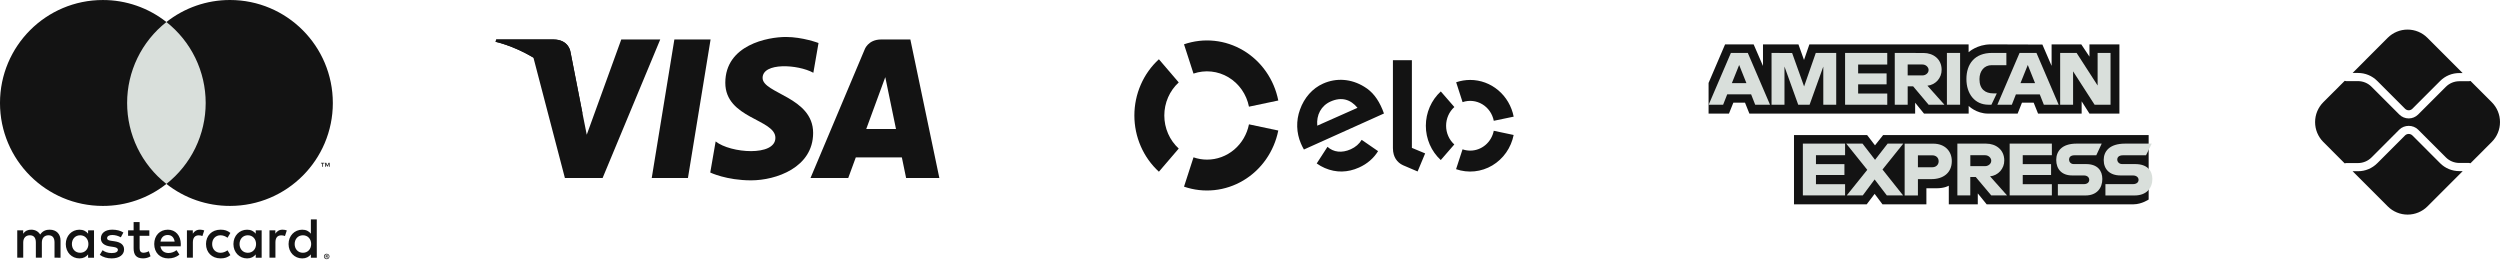 <svg xmlns="http://www.w3.org/2000/svg" width="338" height="36" viewBox="0 0 338 36" fill="none"><g clip-path="url(#clip0_13_76)"><path d="M161.36 9.95C162.137 9.683 162.959 9.589 163.773 9.675C164.587 9.76 165.375 10.023 166.083 10.445C166.792 10.868 167.406 11.441 167.885 12.127C168.363 12.812 168.696 13.595 168.86 14.422L172.825 13.588C172.546 12.18 171.982 10.85 171.168 9.685C170.355 8.519 169.311 7.545 168.107 6.827C166.902 6.109 165.563 5.663 164.179 5.519C162.795 5.375 161.397 5.535 160.078 5.99L161.36 9.95Z" fill="#131313"></path><path d="M156.683 23.215L159.364 20.085C158.751 19.525 158.261 18.837 157.924 18.066C157.588 17.295 157.415 16.46 157.415 15.614C157.415 14.769 157.588 13.934 157.924 13.163C158.261 12.392 158.751 11.704 159.364 11.144L156.683 8.012C155.641 8.964 154.806 10.134 154.235 11.445C153.663 12.755 153.367 14.176 153.367 15.613C153.367 17.05 153.663 18.471 154.235 19.782C154.806 21.092 155.641 22.262 156.683 23.215Z" fill="#131313"></path><path d="M168.86 16.81C168.593 18.157 167.883 19.367 166.851 20.237C165.819 21.106 164.528 21.581 163.197 21.581C162.573 21.582 161.953 21.477 161.362 21.271L160.079 25.236C161.398 25.689 162.794 25.848 164.177 25.703C165.56 25.558 166.897 25.113 168.101 24.396C169.305 23.679 170.348 22.707 171.162 21.544C171.976 20.381 172.542 19.053 172.824 17.648L168.86 16.81Z" fill="#131313"></path><path d="M176.29 20.215C176.137 19.951 176 19.676 175.88 19.393C175.261 17.95 175.215 16.314 175.752 14.836C176.334 13.196 177.448 11.942 178.887 11.301C180.696 10.495 182.695 10.654 184.43 11.717C185.531 12.368 186.311 13.375 186.904 14.801C186.978 14.987 187.045 15.178 187.111 15.344L176.29 20.215ZM179.904 13.72C178.618 14.29 177.956 15.535 178.095 16.992L183.535 14.576C182.6 13.439 181.381 13.063 179.904 13.72ZM184.212 18.983V18.986L184.099 18.906C183.773 19.449 183.268 19.892 182.629 20.178C181.413 20.724 180.286 20.583 179.475 19.849L179.4 19.966L178.02 22.099C178.364 22.345 178.731 22.552 179.116 22.719C180.64 23.374 182.2 23.341 183.736 22.652C184.847 22.157 185.719 21.397 186.316 20.435L184.212 18.983ZM190.887 8.14V19.993L192.68 20.74L191.66 23.183L189.68 22.336C189.283 22.158 188.944 21.866 188.705 21.493C188.485 21.146 188.323 20.666 188.323 20.025V8.137L190.887 8.14ZM195.513 17C195.513 16.52 195.613 16.046 195.805 15.61C195.998 15.173 196.279 14.784 196.629 14.47L194.797 12.363C194.162 12.944 193.653 13.658 193.304 14.457C192.955 15.256 192.774 16.122 192.774 16.999C192.773 17.876 192.953 18.742 193.301 19.542C193.649 20.342 194.157 21.056 194.792 21.638L196.622 19.531C196.273 19.216 195.994 18.828 195.803 18.392C195.611 17.957 195.513 17.484 195.513 17.006V17ZM198.767 20.363C198.416 20.363 198.068 20.303 197.736 20.188L196.86 22.873C197.665 23.151 198.518 23.25 199.362 23.163C200.207 23.076 201.024 22.805 201.759 22.368C202.495 21.931 203.132 21.338 203.63 20.628C204.128 19.918 204.474 19.107 204.646 18.249L201.957 17.681C201.806 18.44 201.406 19.121 200.825 19.61C200.244 20.098 199.517 20.365 198.767 20.364V20.363ZM198.775 10.807C198.129 10.807 197.487 10.913 196.873 11.122L197.74 13.81C198.178 13.659 198.641 13.606 199.099 13.655C199.558 13.703 200.001 13.851 200.4 14.09C200.799 14.328 201.144 14.651 201.413 15.038C201.682 15.424 201.868 15.866 201.96 16.332L204.649 15.771C204.374 14.371 203.639 13.112 202.568 12.208C201.498 11.303 200.158 10.809 198.775 10.807Z" fill="#131313"></path></g><path d="M332.497 23.134C332.015 23.136 331.537 23.042 331.091 22.858C330.646 22.674 330.241 22.404 329.901 22.062L326.15 18.307C326.017 18.18 325.841 18.109 325.657 18.109C325.474 18.109 325.297 18.18 325.165 18.307L321.402 22.072C321.061 22.414 320.657 22.686 320.211 22.87C319.765 23.055 319.288 23.149 318.805 23.148H318.071L322.823 27.903C323.536 28.615 324.502 29.014 325.509 29.014C326.516 29.014 327.482 28.615 328.194 27.903L332.956 23.138L332.497 23.134Z" fill="#131313"></path><path d="M318.806 9.864C319.288 9.863 319.766 9.958 320.212 10.142C320.657 10.327 321.062 10.598 321.402 10.94L325.166 14.706C325.296 14.836 325.473 14.91 325.658 14.91C325.843 14.91 326.02 14.836 326.151 14.706L329.901 10.954C330.241 10.612 330.645 10.34 331.091 10.155C331.537 9.971 332.014 9.876 332.497 9.878H332.948L328.186 5.113C327.834 4.76 327.415 4.48 326.954 4.289C326.494 4.098 326 4 325.501 4C325.002 4 324.508 4.098 324.048 4.289C323.587 4.48 323.168 4.76 322.815 5.113L318.071 9.864H318.806Z" fill="#131313"></path><path d="M336.887 13.82L334.01 10.941C333.945 10.967 333.876 10.981 333.805 10.982H332.497C331.816 10.984 331.163 11.254 330.681 11.735L326.931 15.484C326.593 15.822 326.136 16.011 325.659 16.011C325.181 16.011 324.724 15.822 324.386 15.484L320.622 11.72C320.14 11.24 319.487 10.969 318.806 10.967H317.2C317.134 10.965 317.068 10.952 317.006 10.928L314.111 13.82C313.399 14.533 313 15.499 313 16.507C313 17.515 313.399 18.481 314.111 19.194L317 22.085C317.062 22.061 317.127 22.047 317.193 22.046H318.806C319.487 22.044 320.14 21.773 320.622 21.293L324.385 17.527C325.066 16.847 326.251 16.847 326.931 17.527L330.681 21.278C331.163 21.759 331.816 22.029 332.497 22.031H333.805C333.876 22.032 333.945 22.046 334.01 22.072L336.887 19.193C337.24 18.84 337.52 18.422 337.711 17.96C337.902 17.499 338 17.005 338 16.506C338 16.007 337.902 15.513 337.711 15.052C337.52 14.591 337.24 14.172 336.887 13.819" fill="#131313"></path><g clip-path="url(#clip1_13_76)"><path d="M93.01 24.062H88.115L91.175 5.335H96.071L93.01 24.062Z" fill="#131313"></path><path d="M83.996 5.336L79.328 18.215L78.776 15.441L77.129 7.022C77.129 7.022 76.93 5.336 74.806 5.336H67.091L67 5.652C67 5.652 69.36 6.141 72.121 7.793L76.374 24.062H81.474L89.265 5.336H83.996Z" fill="#131313"></path><path d="M122.505 24.062H127L123.08 5.336H119.144C117.327 5.336 116.884 6.732 116.884 6.732L109.583 24.062H114.683L115.703 21.281H121.931L122.505 24.062ZM117.117 17.438L119.69 10.43L121.137 17.438H117.117Z" fill="#131313"></path><path d="M109.965 9.839L110.664 5.814C110.664 5.814 108.508 4.998 106.26 4.998C103.831 4.998 98.061 6.056 98.061 11.198C98.061 16.038 104.833 16.097 104.833 18.637C104.833 21.176 98.76 20.723 96.755 19.121L96.027 23.325C96.027 23.325 98.213 24.383 101.553 24.383C104.894 24.383 109.935 22.664 109.935 17.973C109.935 13.104 103.103 12.651 103.103 10.534C103.103 8.417 107.87 8.689 109.965 9.839Z" fill="#131313"></path><path d="M78.776 15.443L77.129 7.022C77.129 7.022 76.93 5.336 74.806 5.336H67.091L67 5.652C67 5.652 70.709 6.418 74.267 9.285C77.667 12.028 78.776 15.443 78.776 15.443Z" fill="#131313"></path></g><path d="M242.548 27.622V18.264H252.438L253.498 19.65L254.595 18.264H290.499V26.976C290.499 26.976 289.562 27.61 288.476 27.622H268.596L267.397 26.148V27.622H263.478V25.104C263.478 25.104 262.942 25.456 261.784 25.456H260.448V27.626H254.513L253.451 26.209L252.378 27.626H242.548V27.622Z" fill="#131313"></path><path d="M231 11.212L233.231 6H237.093L238.356 8.917V6H243.15L243.902 8.109L244.629 6H266.156V7.058C266.156 7.058 267.291 6 269.145 6L276.13 6.023L277.376 8.904V6H281.391L282.494 7.658V6H286.545V15.359H282.494L281.439 13.698V15.359H275.545L274.955 13.885H273.368L272.783 15.359H268.787C267.188 15.359 266.163 14.32 266.163 14.32V15.359H260.126L258.927 13.885V15.359H236.517L235.927 13.885H234.347L233.756 15.359H231V11.212Z" fill="#131313"></path><path d="M234.018 7.154L231.014 14.156H232.968L233.52 12.752H236.75L237.302 14.156H239.306L236.302 7.154H234.018ZM235.134 8.786L236.114 11.236H234.149L235.134 8.786Z" fill="#D9DFDB"></path><path d="M239.512 14.158V7.156L242.297 7.169L243.914 11.687L245.494 7.156H248.256V14.164H246.51V9.001L244.655 14.164H243.122L241.261 8.995V14.158H239.512Z" fill="#D9DFDB"></path><path d="M249.455 14.158V7.156H255.156V8.723H251.221V9.924H255.068V11.398H251.221V12.641H255.158V14.165L249.455 14.158Z" fill="#D9DFDB"></path><path d="M256.171 7.154V14.164H257.919V11.672H258.655L260.754 14.164H262.89L260.587 11.585C261.118 11.532 261.609 11.282 261.965 10.884C262.321 10.486 262.514 9.969 262.508 9.435C262.508 7.961 261.351 7.163 260.062 7.163L256.173 7.156L256.171 7.154ZM257.919 8.72H259.917C260.395 8.72 260.747 9.097 260.747 9.457C260.747 9.923 260.293 10.194 259.941 10.194H257.918V8.72H257.919Z" fill="#D9DFDB"></path><path d="M265.005 14.158H263.222V7.156H265.005V14.158Z" fill="#D9DFDB"></path><path d="M269.241 14.158H268.853C266.986 14.158 265.859 12.688 265.859 10.686C265.859 8.637 266.98 7.154 269.33 7.154H271.262V8.812H269.258C268.304 8.812 267.624 9.56 267.624 10.701C267.624 12.058 268.4 12.625 269.509 12.625H269.968L269.241 14.158Z" fill="#D9DFDB"></path><path d="M273.046 7.154L270.042 14.164H271.999L272.55 12.76H275.777L276.329 14.164H278.333L275.329 7.154H273.046ZM274.157 8.786L275.138 11.236H273.171L274.157 8.786Z" fill="#D9DFDB"></path><path d="M278.533 14.158V7.156H280.758L283.598 11.559V7.154H285.345V14.164H283.192L280.281 9.646V14.164H278.533V14.158Z" fill="#D9DFDB"></path><path d="M243.747 26.421V19.419H249.455V20.986H245.518V22.187H249.366V23.661H245.518V24.904H249.455V26.422L243.747 26.421Z" fill="#D9DFDB"></path><path d="M271.705 26.421V19.419H277.412V20.986H273.475V22.187H277.305V23.661H273.475V24.904H277.412V26.422L271.705 26.421Z" fill="#D9DFDB"></path><path d="M249.676 26.421L252.456 22.961L249.611 19.417H251.812L253.506 21.61L255.206 19.417H257.323L254.514 22.918L257.299 26.419H255.098L253.451 24.262L251.847 26.419L249.676 26.421Z" fill="#D9DFDB"></path><path d="M257.508 19.417V26.427H259.303V24.216H261.146C262.703 24.216 263.884 23.385 263.884 21.777C263.884 20.445 262.96 19.423 261.371 19.423H257.509L257.508 19.417ZM259.303 21.001H261.242C261.743 21.001 262.106 21.311 262.106 21.808C262.106 22.274 261.749 22.614 261.236 22.614H259.303V21.001Z" fill="#D9DFDB"></path><path d="M264.636 19.417V26.419H266.383V23.929H267.119L269.219 26.421H271.354L269.057 23.841C269.588 23.788 270.079 23.538 270.435 23.14C270.79 22.743 270.984 22.226 270.978 21.692C270.978 20.218 269.821 19.419 268.533 19.419L264.636 19.417ZM266.389 20.986H268.387C268.865 20.986 269.217 21.362 269.217 21.723C269.217 22.189 268.763 22.46 268.411 22.46H266.388L266.389 20.986Z" fill="#D9DFDB"></path><path d="M278.223 26.421V24.897H281.725C282.244 24.897 282.464 24.616 282.464 24.312C282.464 24.019 282.244 23.72 281.725 23.72H280.144C278.772 23.72 278.003 22.883 278.003 21.622C278.003 20.499 278.706 19.417 280.747 19.417H284.152L283.417 20.994H280.471C279.911 20.994 279.736 21.294 279.736 21.574C279.736 21.867 279.95 22.184 280.379 22.184H282.041C283.573 22.184 284.236 23.056 284.236 24.198C284.236 25.423 283.497 26.427 281.957 26.427H278.223V26.421Z" fill="#D9DFDB"></path><path d="M284.653 26.421V24.897H288.352C288.903 24.897 289.133 24.616 289.133 24.312C289.133 24.019 288.894 23.72 288.352 23.72H286.681C285.232 23.72 284.421 22.883 284.421 21.622C284.421 20.499 285.16 19.417 287.32 19.417H290.917L290.141 20.994H287.031C286.434 20.994 286.255 21.294 286.255 21.574C286.255 21.867 286.482 22.184 286.935 22.184H288.68C290.296 22.184 291 23.056 291 24.198C291 25.423 290.218 26.427 288.59 26.427H284.653V26.421Z" fill="#D9DFDB"></path><g clip-path="url(#clip2_13_76)"><path d="M44.108 34.565V34.655H44.191C44.207 34.656 44.223 34.652 44.236 34.644C44.242 34.64 44.246 34.635 44.249 34.629C44.252 34.623 44.254 34.616 44.254 34.609C44.254 34.603 44.252 34.596 44.249 34.591C44.246 34.585 44.242 34.58 44.236 34.576C44.223 34.568 44.207 34.564 44.191 34.565H44.108V34.565ZM44.192 34.502C44.228 34.499 44.264 34.51 44.294 34.531C44.305 34.541 44.315 34.553 44.321 34.567C44.327 34.581 44.329 34.596 44.328 34.611C44.329 34.624 44.327 34.637 44.322 34.649C44.317 34.661 44.31 34.672 44.3 34.681C44.278 34.7 44.249 34.712 44.22 34.714L44.332 34.843H44.245L44.142 34.715H44.108V34.843H44.036V34.502H44.191L44.192 34.502ZM44.17 34.96C44.208 34.961 44.246 34.953 44.281 34.938C44.348 34.908 44.402 34.854 44.431 34.787C44.446 34.751 44.454 34.713 44.454 34.674C44.454 34.636 44.446 34.597 44.431 34.562C44.402 34.494 44.348 34.44 44.281 34.411C44.245 34.396 44.208 34.389 44.17 34.39C44.123 34.389 44.075 34.4 44.033 34.422C43.991 34.444 43.956 34.476 43.929 34.516C43.903 34.556 43.887 34.601 43.883 34.648C43.879 34.696 43.886 34.743 43.905 34.787C43.919 34.821 43.94 34.851 43.966 34.877C43.991 34.903 44.022 34.924 44.055 34.938C44.091 34.953 44.129 34.961 44.168 34.961M44.168 34.308C44.267 34.308 44.362 34.346 44.432 34.416C44.484 34.467 44.52 34.533 44.534 34.604C44.548 34.676 44.54 34.75 44.512 34.818C44.493 34.861 44.466 34.901 44.432 34.935C44.398 34.968 44.358 34.994 44.314 35.013C44.267 35.032 44.217 35.042 44.167 35.042C44.117 35.042 44.067 35.032 44.02 35.013C43.976 34.995 43.935 34.968 43.901 34.935C43.867 34.9 43.84 34.859 43.822 34.814C43.803 34.769 43.794 34.721 43.794 34.673C43.793 34.624 43.803 34.576 43.821 34.532C43.84 34.487 43.867 34.446 43.901 34.412C43.936 34.378 43.977 34.351 44.021 34.333C44.068 34.313 44.118 34.303 44.169 34.304M9.72 32.992C9.72 32.342 10.145 31.809 10.84 31.809C11.504 31.809 11.952 32.319 11.952 32.992C11.952 33.664 11.503 34.175 10.84 34.175C10.145 34.175 9.72 33.642 9.72 32.992ZM12.71 32.992V31.145H11.909V31.594C11.654 31.261 11.268 31.055 10.741 31.055C9.708 31.055 8.894 31.867 8.894 32.995C8.894 34.124 9.706 34.936 10.741 34.936C11.266 34.936 11.653 34.727 11.909 34.397V34.846H12.711V32.994L12.71 32.992ZM39.838 32.992C39.838 32.342 40.263 31.809 40.958 31.809C41.623 31.809 42.07 32.319 42.07 32.992C42.07 33.664 41.621 34.175 40.958 34.175C40.263 34.175 39.838 33.642 39.838 32.992ZM42.828 32.992V29.661H42.029V31.594C41.774 31.261 41.388 31.055 40.861 31.055C39.828 31.055 39.014 31.867 39.014 32.995C39.014 34.124 39.825 34.936 40.861 34.936C41.386 34.936 41.773 34.727 42.029 34.397V34.846H42.832L42.828 32.992ZM22.678 31.772C23.196 31.772 23.528 32.097 23.613 32.669H21.696C21.781 32.135 22.105 31.772 22.677 31.772M22.694 31.053C21.611 31.053 20.852 31.841 20.852 32.994C20.852 34.169 21.639 34.935 22.745 34.935C23.301 34.935 23.81 34.796 24.258 34.417L23.867 33.82C23.562 34.065 23.184 34.201 22.793 34.207C22.275 34.207 21.805 33.967 21.689 33.301H24.429C24.436 33.201 24.445 33.1 24.445 32.992C24.436 31.84 23.726 31.052 22.693 31.052M32.387 32.992C32.387 32.343 32.812 31.809 33.507 31.809C34.171 31.809 34.62 32.32 34.62 32.992C34.62 33.665 34.17 34.176 33.507 34.176C32.812 34.176 32.387 33.642 32.387 32.992ZM35.376 32.992V31.145H34.574V31.594C34.318 31.261 33.933 31.055 33.406 31.055C32.373 31.055 31.559 31.867 31.559 32.995C31.559 34.124 32.371 34.936 33.406 34.936C33.931 34.936 34.317 34.727 34.574 34.397V34.846H35.376V32.992ZM27.853 32.992C27.853 34.114 28.633 34.933 29.822 34.933C30.379 34.933 30.749 34.81 31.15 34.493L30.762 33.843C30.461 34.06 30.144 34.176 29.795 34.176C29.154 34.168 28.683 33.704 28.683 32.992C28.683 32.281 29.154 31.817 29.795 31.809C30.143 31.809 30.46 31.925 30.762 32.142L31.148 31.492C30.747 31.175 30.376 31.052 29.82 31.052C28.631 31.052 27.851 31.871 27.851 32.992M38.202 31.052C37.739 31.052 37.438 31.268 37.228 31.591V31.141H36.434V34.841H37.238V32.769C37.238 32.157 37.501 31.818 38.026 31.818C38.198 31.815 38.368 31.846 38.528 31.911L38.775 31.153C38.592 31.087 38.398 31.053 38.203 31.052M16.681 31.437C16.295 31.182 15.763 31.051 15.176 31.051C14.24 31.051 13.638 31.5 13.638 32.234C13.638 32.836 14.087 33.208 14.912 33.324L15.291 33.378C15.732 33.44 15.939 33.558 15.939 33.765C15.939 34.051 15.647 34.214 15.098 34.214C14.542 34.214 14.14 34.035 13.87 33.828L13.492 34.454C13.933 34.779 14.489 34.934 15.091 34.934C16.157 34.934 16.775 34.431 16.775 33.727C16.775 33.078 16.289 32.738 15.485 32.622L15.107 32.567C14.759 32.522 14.481 32.452 14.481 32.204C14.481 31.934 14.743 31.771 15.184 31.771C15.588 31.777 15.984 31.885 16.335 32.086L16.683 31.436L16.681 31.437ZM27.042 31.052C26.579 31.052 26.278 31.268 26.069 31.591V31.141H25.273V34.841H26.076V32.769C26.076 32.157 26.339 31.818 26.864 31.818C27.036 31.815 27.206 31.846 27.366 31.911L27.613 31.153C27.43 31.087 27.236 31.053 27.041 31.052M20.19 31.145H18.877V30.023H18.065V31.145H17.317V31.879H18.065V33.566C18.065 34.423 18.398 34.934 19.348 34.934C19.696 34.934 20.098 34.826 20.352 34.648L20.12 33.96C19.904 34.089 19.66 34.16 19.409 34.169C19.008 34.169 18.877 33.921 18.877 33.55V31.88H20.19V31.145ZM8.186 34.842V32.522C8.186 31.648 7.629 31.061 6.733 31.053C6.261 31.045 5.775 31.192 5.435 31.711C5.18 31.301 4.779 31.053 4.215 31.053C3.82 31.053 3.435 31.169 3.134 31.602V31.145H2.332V34.841H3.14V32.791C3.14 32.15 3.496 31.809 4.044 31.809C4.578 31.809 4.847 32.157 4.847 32.783V34.84H5.659V32.791C5.659 32.149 6.029 31.809 6.562 31.809C7.11 31.809 7.371 32.156 7.371 32.783V34.84L8.186 34.842Z" fill="#131313"></path><path d="M44.566 22.547V22.008H44.425L44.263 22.378L44.102 22.007H43.961V22.546H44.061V22.142L44.213 22.493H44.316L44.468 22.141V22.549H44.567L44.566 22.547ZM43.674 22.547V22.098H43.853V22.008H43.394V22.098H43.574V22.547H43.674Z" fill="#131313"></path><path d="M28.584 24.865H16.416V2.978H28.584V24.865Z" fill="#D9DFDB"></path><path d="M17.188 13.921C17.186 11.813 17.663 9.733 18.583 7.837C19.503 5.942 20.842 4.28 22.498 2.979C20.05 1.046 17.022 -0.003 13.904 0.002C6.224 0.002 -0.001 6.234 -0.001 13.923C-0.001 21.611 6.225 27.841 13.905 27.841C17.023 27.846 20.05 26.797 22.498 24.866C20.842 23.564 19.503 21.902 18.583 20.006C17.663 18.11 17.186 16.029 17.188 13.921Z" fill="#131313"></path><path d="M45 13.921C45 21.609 38.775 27.84 31.095 27.84C27.976 27.846 24.948 26.798 22.498 24.866C24.153 23.563 25.491 21.901 26.411 20.005C27.331 18.11 27.809 16.03 27.809 13.922C27.809 11.815 27.331 9.735 26.411 7.839C25.491 5.943 24.153 4.281 22.498 2.978C24.947 1.045 27.976 -0.004 31.095 -2.07872e-06C38.775 -2.07872e-06 44.999 6.233 44.999 13.921" fill="#131313"></path></g><defs><clipPath id="clip0_13_76"><rect width="60" height="29.288" fill="white" transform="translate(149 1)"></rect></clipPath><clipPath id="clip1_13_76"><rect width="60" height="19.385" fill="white" transform="translate(67 5)"></rect></clipPath><clipPath id="clip2_13_76"><rect width="45" height="35.044" fill="white"></rect></clipPath></defs></svg>